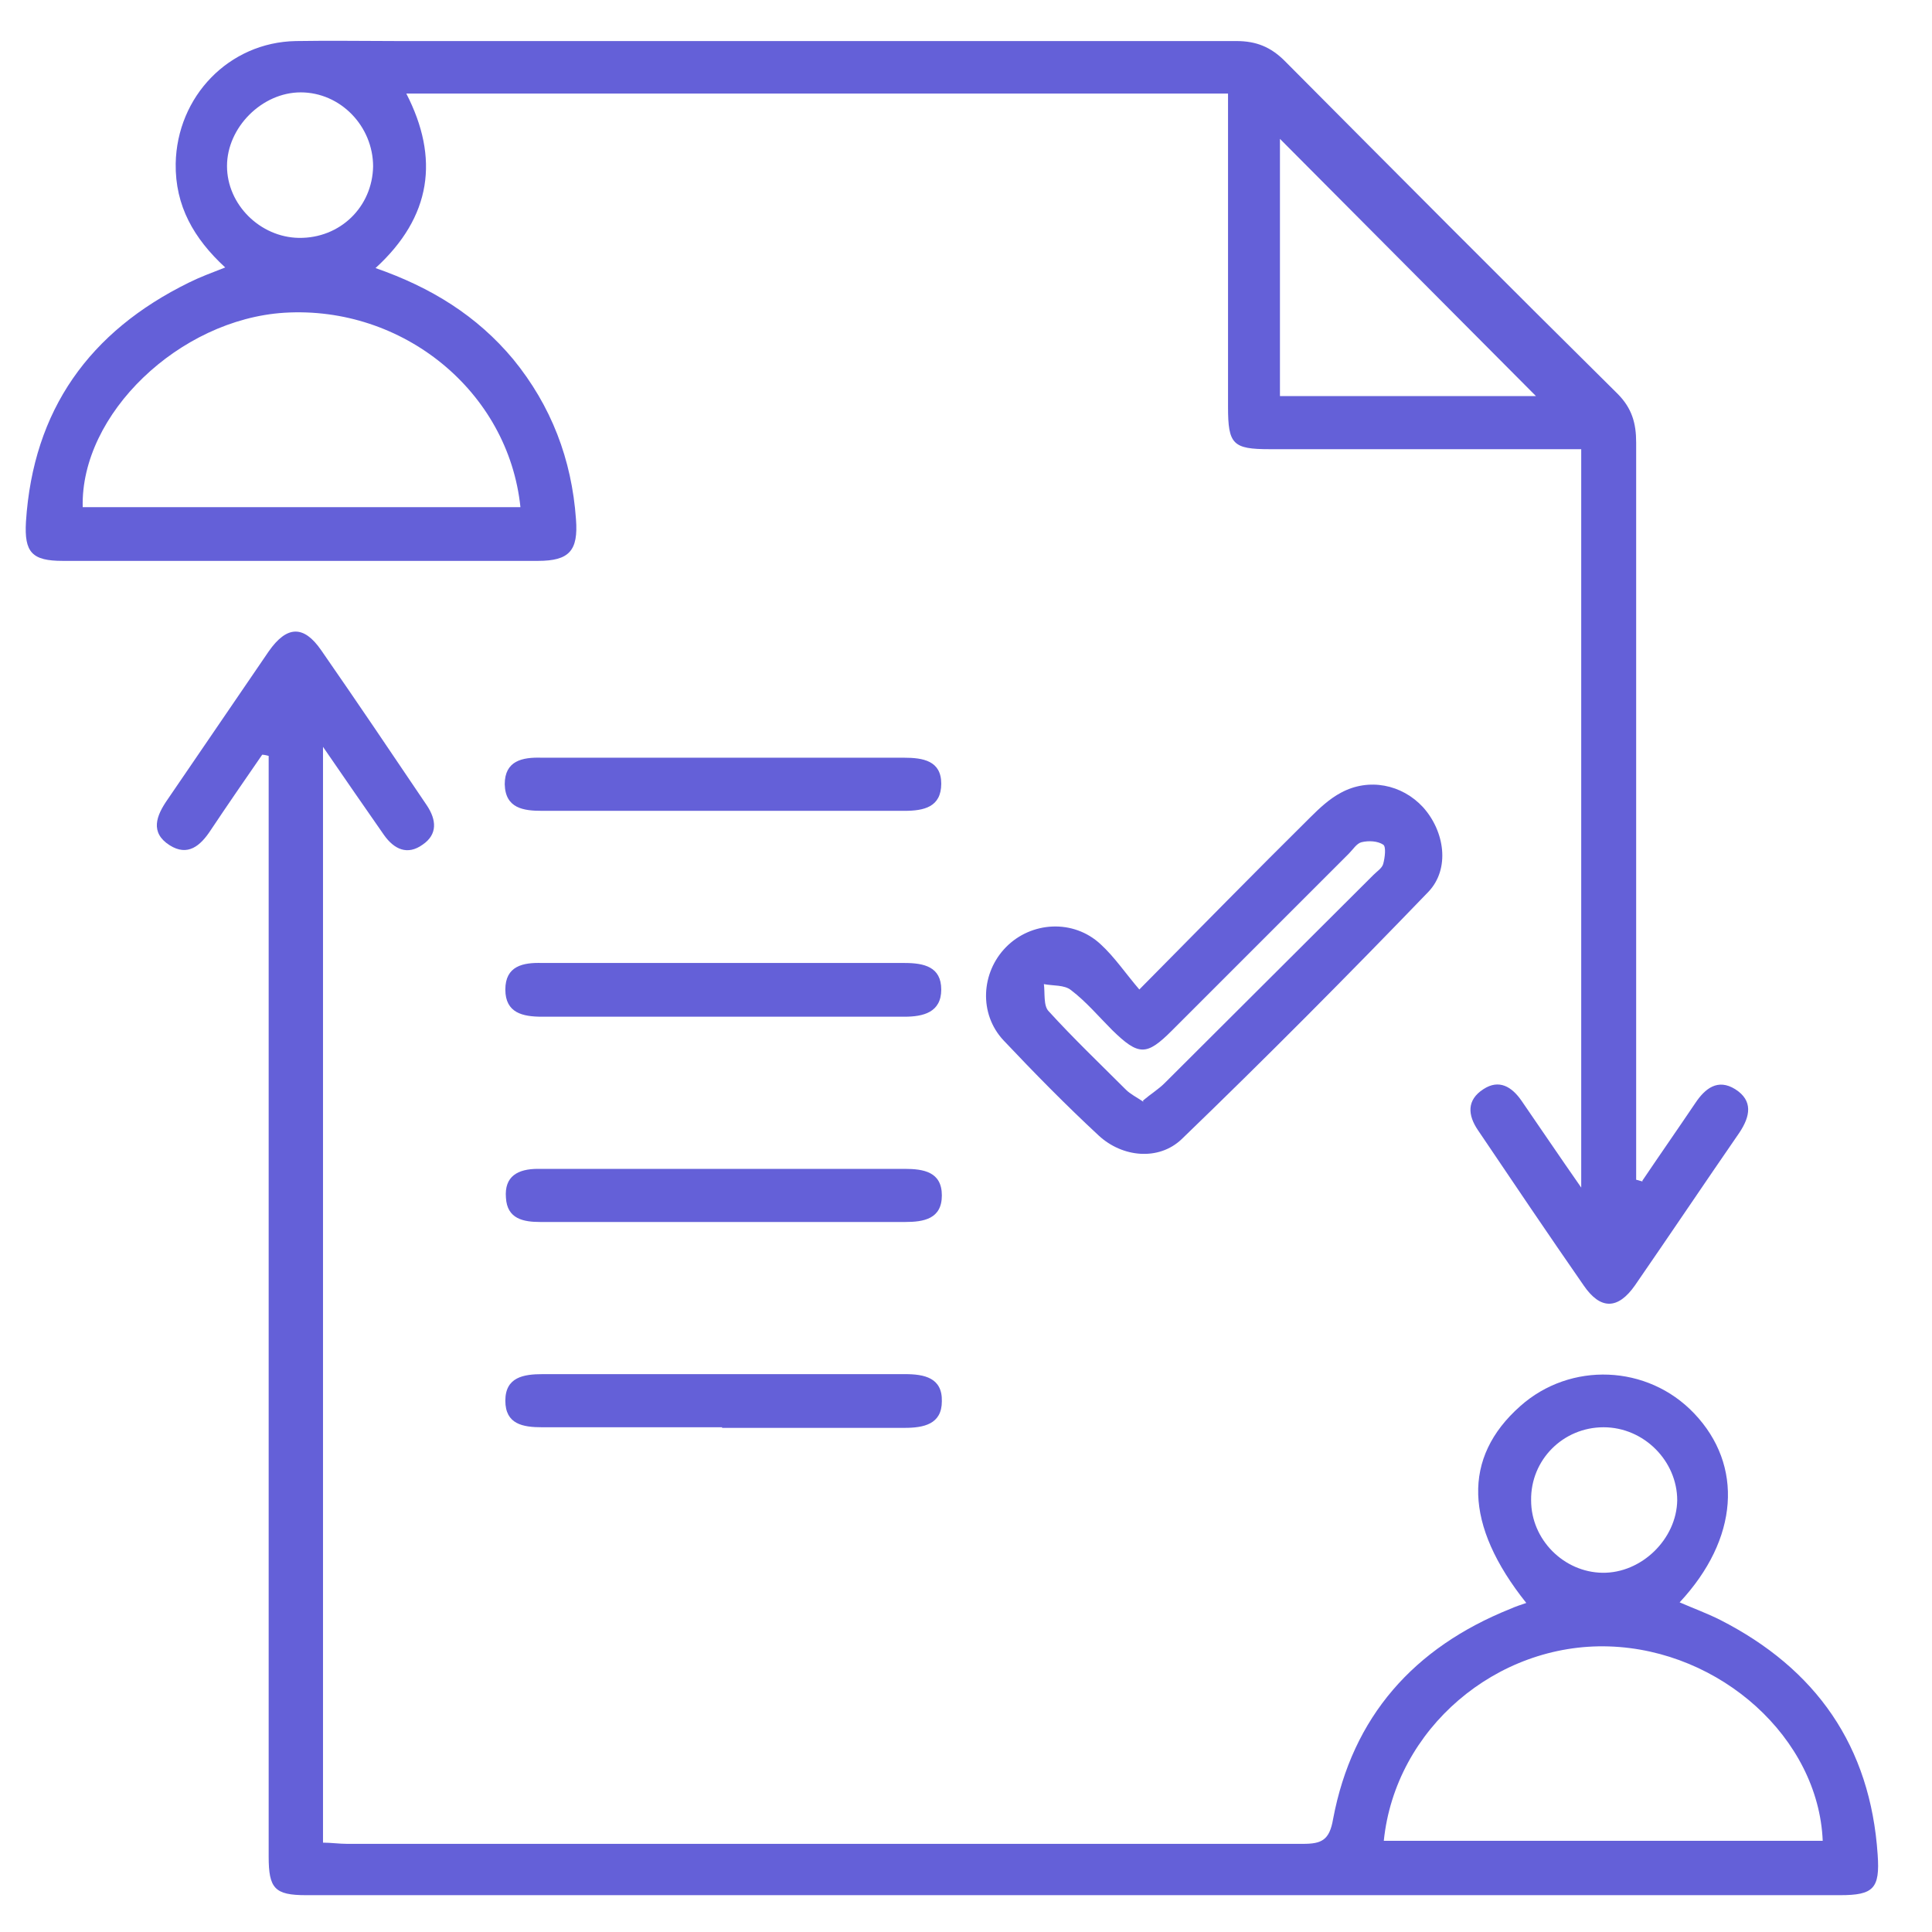 <svg xmlns="http://www.w3.org/2000/svg" id="Layer_1" viewBox="0 0 32 32"><defs><style>      .cls-1 {        fill: #6460d8;      }    </style></defs><path class="cls-1" d="M27.2,19.56c.29-.43.59-.86.88-1.29.16-.24.37-.41.66-.23.3.19.25.45.07.72-.58.84-1.15,1.69-1.73,2.53-.28.4-.57.41-.85,0-.59-.85-1.17-1.71-1.75-2.57-.17-.25-.19-.5.09-.68.26-.17.47-.04.63.19.31.45.62.91.99,1.44V7.44c-.16,0-.32,0-.48,0-1.56,0-3.12,0-4.68,0-.61,0-.69-.08-.69-.7,0-1.57,0-3.15,0-4.72,0-.15,0-.3,0-.47H6.73c.55,1.07.42,2.04-.51,2.89.92.32,1.68.79,2.28,1.51.63.77.97,1.66,1.04,2.65.04.52-.11.69-.63.69-2.62,0-5.25,0-7.87,0-.51,0-.64-.14-.61-.65.12-1.85,1.05-3.15,2.7-3.96.18-.09.37-.16.6-.25-.52-.48-.83-1.02-.82-1.72.02-1.11.88-2.01,1.99-2.03.57-.01,1.13,0,1.7,0,4.63,0,9.25,0,13.88,0,.33,0,.57.1.8.33,1.83,1.84,3.66,3.68,5.51,5.51.24.24.31.49.31.81,0,3.91,0,7.82,0,11.73v.48s.07.02.11.03ZM8.62,8.4c-.2-1.92-1.95-3.34-3.91-3.22-1.74.11-3.38,1.68-3.34,3.22h7.25ZM25.44,6.56c-1.41-1.42-2.83-2.84-4.24-4.26v4.26h4.24ZM6.18,2.76c0-.67-.54-1.23-1.2-1.23-.64,0-1.22.58-1.22,1.22,0,.64.55,1.18,1.19,1.19.68.01,1.22-.51,1.23-1.19Z"></path><path class="cls-1" d="M4.35,12.49c-.29.42-.58.84-.86,1.26-.17.26-.38.44-.68.25-.33-.21-.22-.49-.04-.75.56-.82,1.12-1.64,1.68-2.46.3-.43.58-.44.87-.02.59.85,1.17,1.71,1.75,2.57.16.24.18.48-.07.65-.25.18-.47.08-.64-.16-.32-.46-.64-.92-1.01-1.46v18.15c.13,0,.27.02.4.02,5.28,0,10.55,0,15.83,0,.31,0,.44-.06.5-.41.32-1.7,1.34-2.84,2.93-3.48.09-.04.18-.07.27-.1-1.03-1.29-1.06-2.41-.1-3.26.83-.74,2.11-.69,2.88.12.82.86.74,2.08-.24,3.13.23.1.45.18.67.29,1.59.81,2.49,2.09,2.61,3.89.04.56-.07.67-.62.67-8.47,0-16.94,0-25.41,0-.52,0-.62-.11-.62-.64,0-2.72,0-5.44,0-8.17,0-3.21,0-6.41,0-9.62v-.44s-.07-.02-.11-.02ZM22.92,30.49h7.27c-.07-1.7-1.69-3.16-3.54-3.22-1.86-.06-3.54,1.36-3.73,3.22ZM26.56,23.64c-.67,0-1.21.54-1.2,1.21,0,.65.54,1.19,1.18,1.2.65.01,1.23-.56,1.24-1.2,0-.65-.55-1.21-1.22-1.21Z"></path><path class="cls-1" d="M18.87,16.39c1-1.01,1.91-1.94,2.83-2.85.15-.15.32-.31.51-.41.46-.25,1.01-.14,1.36.24.36.4.45,1.02.09,1.4-1.34,1.39-2.7,2.76-4.09,4.1-.38.36-.98.3-1.37-.06-.55-.51-1.07-1.04-1.58-1.58-.41-.44-.37-1.12.04-1.54.42-.43,1.12-.47,1.57-.05.23.21.41.48.65.76ZM18.93,18.23c.13-.11.26-.19.36-.29,1.15-1.15,2.31-2.3,3.46-3.45.06-.06.14-.11.16-.18.03-.11.05-.29,0-.32-.09-.06-.24-.07-.36-.04-.08.02-.14.12-.21.19-.98.98-1.95,1.95-2.93,2.93-.42.42-.55.42-.99-.01-.22-.22-.43-.47-.68-.66-.11-.09-.3-.07-.45-.1.02.15-.01.36.08.45.41.45.85.87,1.28,1.3.07.07.17.12.29.2Z"></path><path class="cls-1" d="M11.96,19.36c1.01,0,2.01,0,3.02,0,.32,0,.62.05.62.44,0,.39-.3.44-.61.44-2.01,0-4.03,0-6.04,0-.28,0-.55-.05-.57-.4-.03-.36.2-.48.53-.48,1.02,0,2.04,0,3.06,0Z"></path><path class="cls-1" d="M11.96,23.64c-.99,0-1.99,0-2.98,0-.32,0-.61-.05-.61-.44,0-.39.3-.44.62-.44,2,0,4,0,6,0,.32,0,.62.06.61.45,0,.38-.3.44-.62.44-1.01,0-2.01,0-3.02,0Z"></path><path class="cls-1" d="M11.95,12.55c1.01,0,2.01,0,3.02,0,.32,0,.62.05.62.43,0,.39-.29.45-.61.45-2,0-4,0-6,0-.31,0-.61-.04-.62-.44,0-.39.29-.45.61-.44.99,0,1.99,0,2.98,0Z"></path><path class="cls-1" d="M12,15.95c.99,0,1.99,0,2.98,0,.32,0,.61.06.61.44,0,.38-.3.45-.61.45-2,0-4,0-6,0-.32,0-.61-.06-.61-.45,0-.39.29-.45.61-.44,1.01,0,2.01,0,3.02,0Z"></path></svg>
